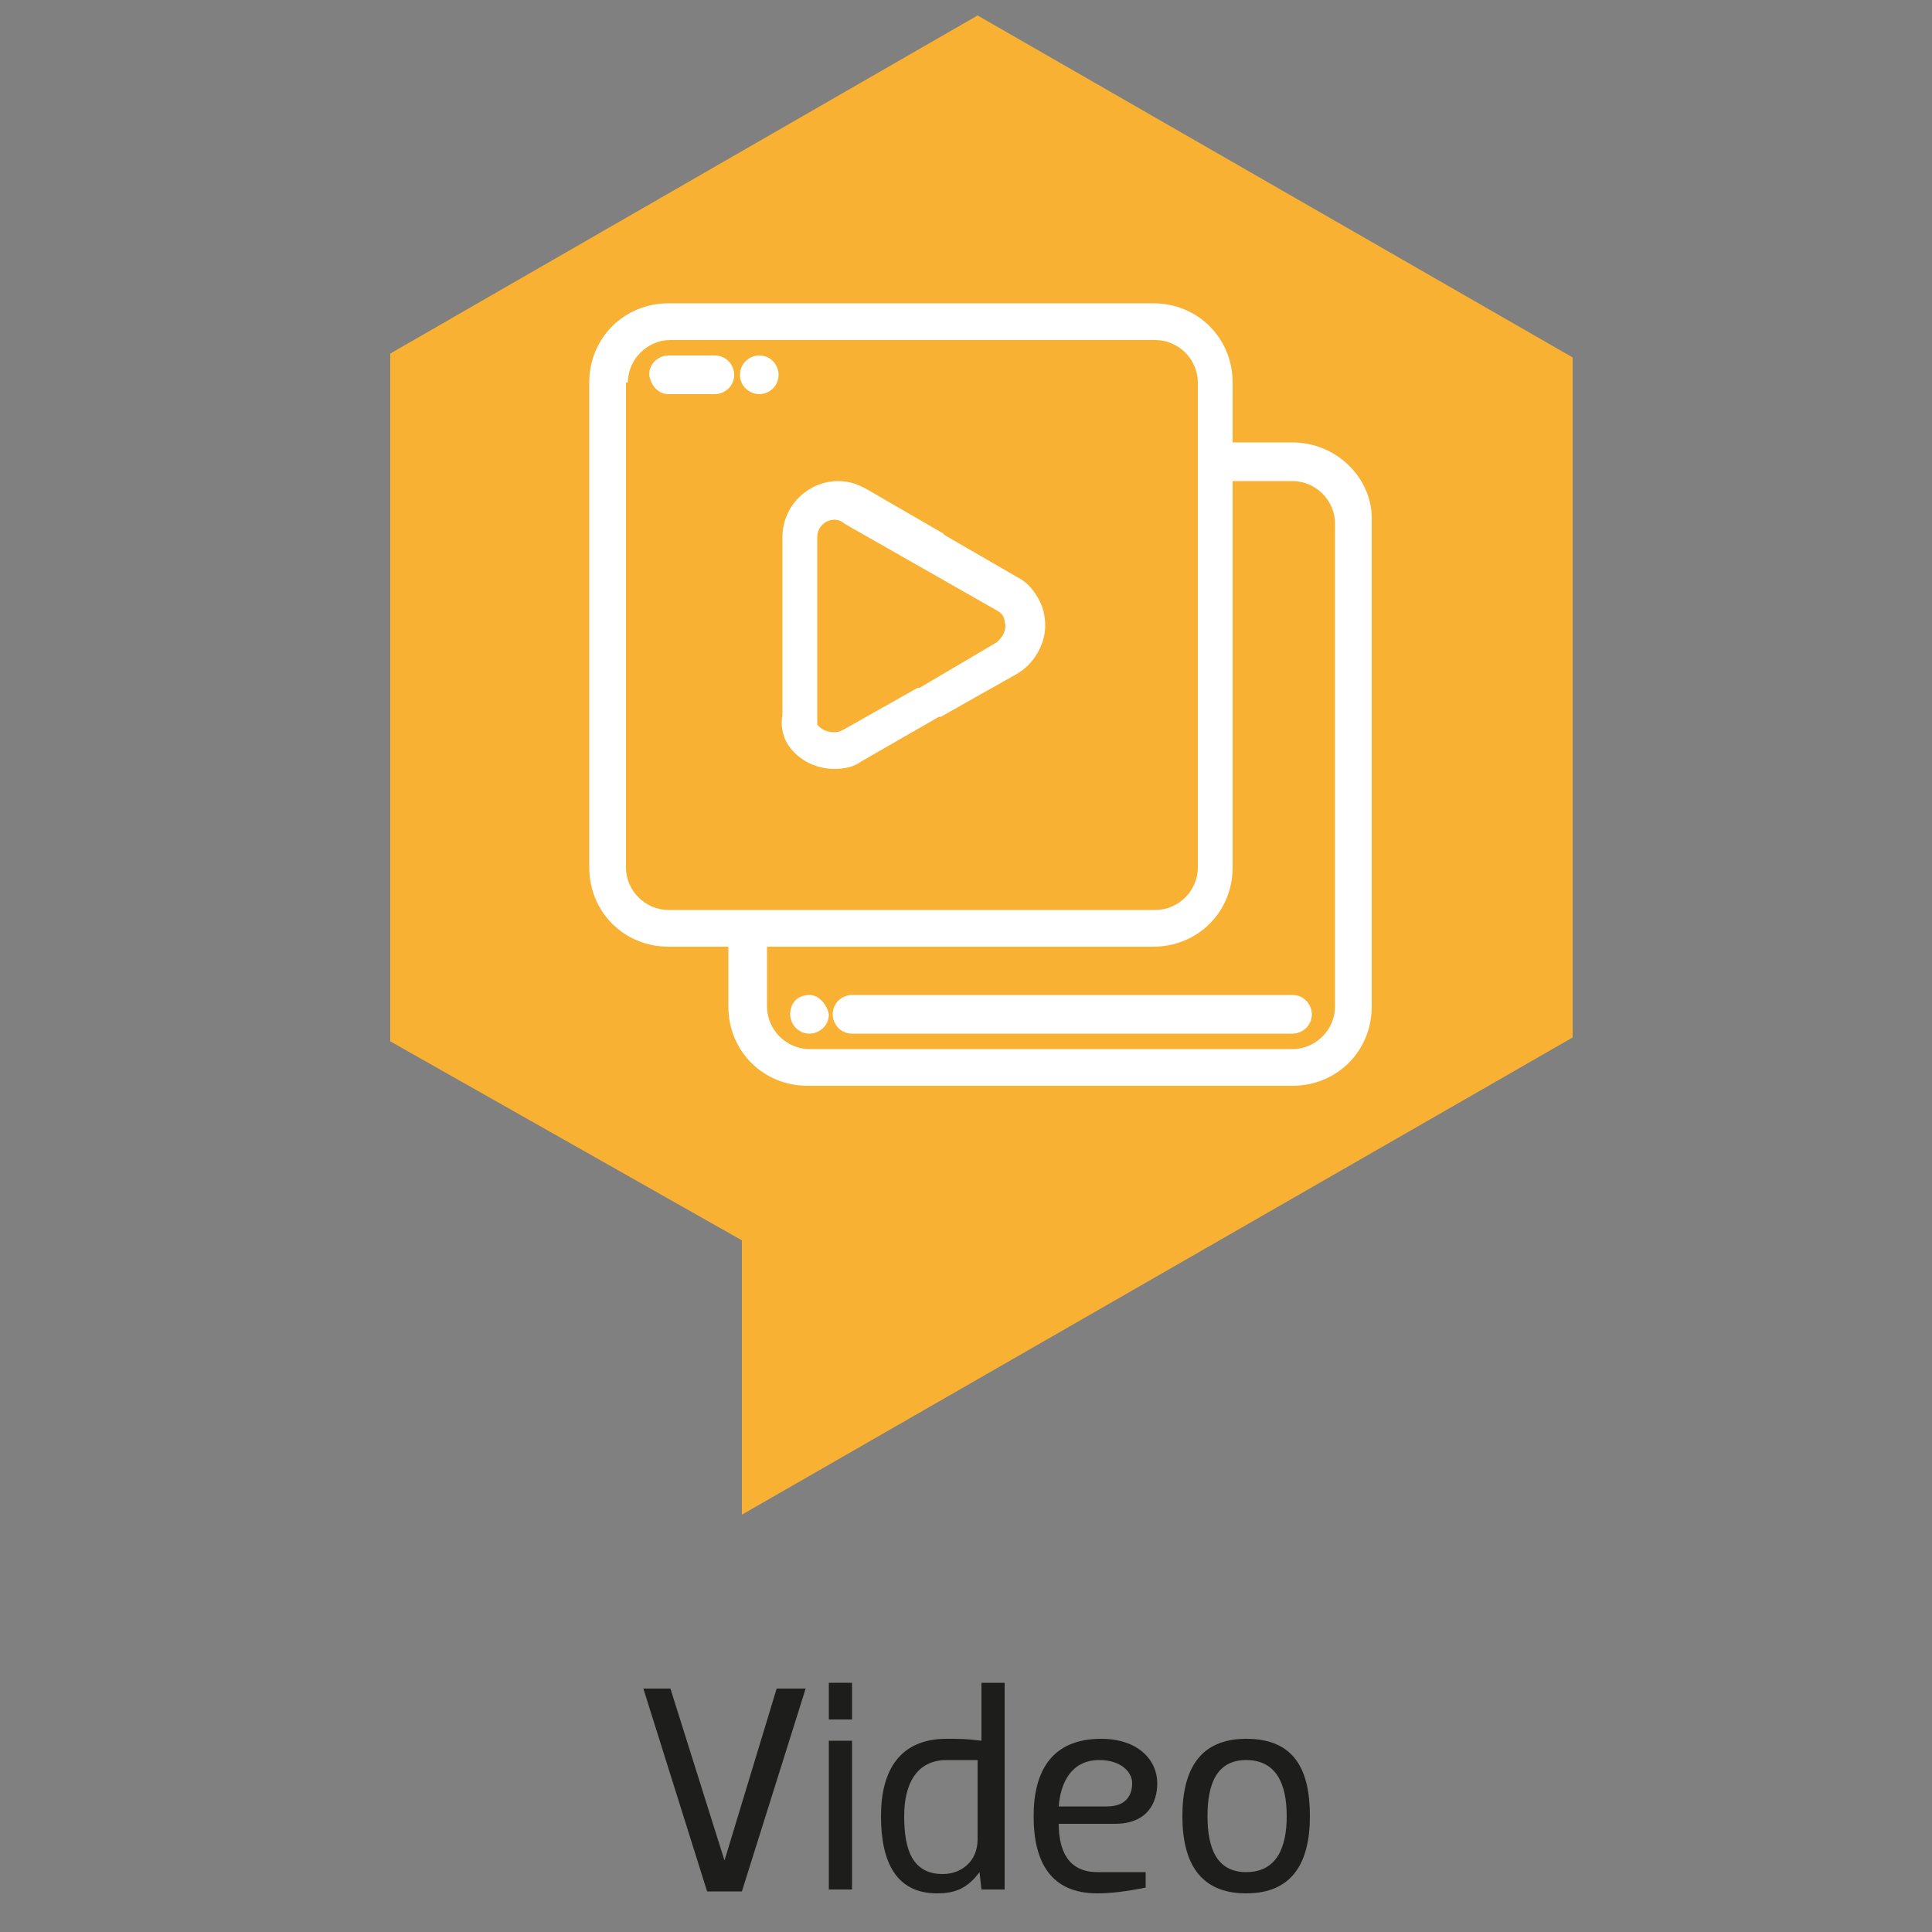 <?xml version="1.0" encoding="utf-8"?>
<!-- Generator: Adobe Illustrator 24.3.0, SVG Export Plug-In . SVG Version: 6.00 Build 0)  -->
<svg version="1.1" id="Capa_1" xmlns="http://www.w3.org/2000/svg" xmlns:xlink="http://www.w3.org/1999/xlink" x="0px" y="0px"
	 viewBox="0 0 100 100" style="enable-background:new 0 0 100 100;" xml:space="preserve">
<rect x="0" y="0" width="100" height="100" fill="#808080" stroke="none"/>
<style type="text/css">
	.st0{fill:#F8B133;}
	.st1{fill:#1D1D1B;}
	.st2{fill:#FFFFFF;}
</style>
<polygon class="st0" points="50.6,0.8 20.2,18.3 20.2,53.9 38.4,64.2 38.4,78.4 81.4,53.7 81.4,18.5 "/>
<polygon class="st1" points="38.4,97.9 36.6,97.9 33.3,87.4 34.7,87.4 37.5,96.3 37.5,96.3 40.2,87.4 41.7,87.4 "/>
<path class="st1" d="M44.1,89h-1.2v-1.9h1.2V89z M44.1,97.8h-1.2v-7.7h1.2V97.8z"/>
<path class="st1" d="M50.7,87.1H52v10.7h-1.2l-0.1-0.9h0c-0.6,0.8-1.2,1.1-2.2,1.1c-2.1,0-2.9-1.6-2.9-4c0-2.4,1-4,3.4-4
	c0.7,0,1,0,1.8,0.1V87.1z M50.7,91.1H49c-1.6,0-2.2,1.3-2.2,2.9c0,1.7,0.4,3,2,3c0.9,0,1.8-0.6,1.8-1.8V91.1z"/>
<path class="st1" d="M54.8,94.4c0,1.4,0.5,2.5,2,2.5h2.5v0.8c-1,0.2-1.8,0.3-2.5,0.3c-2.4,0-3.3-1.6-3.3-4c0-2.4,1-4,3.5-4
	c1.9,0,2.9,1.1,2.9,2.3c0,1-0.5,2.1-2.2,2.1H54.8z M54.8,93.5h2.5c1,0,1.3-0.6,1.3-1.2c0-0.6-0.6-1.2-1.7-1.2
	C55.5,91.1,54.9,92.2,54.8,93.5"/>
<path class="st1" d="M61.2,94c0-2.4,0.9-4,3.3-4c2.5,0,3.3,1.6,3.3,4c0,2.4-0.9,4-3.3,4C62.1,98,61.2,96.4,61.2,94 M62.5,94
	c0,1.7,0.5,2.9,2,2.9c1.6,0,2.1-1.3,2.1-2.9s-0.5-2.9-2.1-2.9C63,91.1,62.5,92.3,62.5,94"/>
<path class="st2" d="M66.9,22.9h-3.1v-3.1c0-2.3-1.8-4.1-4.1-4.1H34.6c-2.3,0-4.1,1.8-4.1,4.1v25.1c0,2.3,1.8,4.1,4.1,4.1h3.1v3.1
	c0,2.3,1.8,4.1,4.1,4.1h25.1c2.3,0,4.1-1.8,4.1-4.1V27C71.1,24.8,69.2,22.9,66.9,22.9 M69.1,52.1c0,1.2-1,2.2-2.2,2.2H41.9
	c-1.2,0-2.2-1-2.2-2.2V49h20c2.3,0,4.1-1.8,4.1-4.1v-20h3.1c1.2,0,2.2,1,2.2,2.2V52.1z M32.5,19.8c0-1.2,1-2.2,2.2-2.2h25.1
	c1.2,0,2.2,1,2.2,2.2v25.1c0,1.2-1,2.2-2.2,2.2H34.6c-1.2,0-2.2-1-2.2-2.2V19.8z"/>
<path class="st2" d="M41.9,51.5L41.9,51.5c-0.6,0-1,0.4-1,1c0,0.5,0.4,1,1,1c0.5,0,1-0.4,1-1C42.8,52,42.4,51.5,41.9,51.5"/>
<path class="st2" d="M66.9,51.5H44.1c-0.5,0-1,0.4-1,1c0,0.5,0.4,1,1,1h22.8c0.5,0,1-0.4,1-1C67.9,52,67.5,51.5,66.9,51.5"/>
<path class="st2" d="M39.3,20.4c0.5,0,1-0.4,1-1c0-0.5-0.4-1-1-1h0c-0.5,0-1,0.4-1,1C38.3,20,38.8,20.4,39.3,20.4"/>
<path class="st2" d="M34.6,20.4h2.4c0.5,0,1-0.4,1-1c0-0.5-0.4-1-1-1h-2.4c-0.5,0-1,0.4-1,1C33.7,20,34.1,20.4,34.6,20.4"/>
<path class="st2" d="M40.7,38.4c0.5,0.9,1.5,1.4,2.5,1.4c0.5,0,1-0.1,1.4-0.4l4-2.3c0,0,0.1,0,0.1,0l3.9-2.2
	c0.5-0.3,0.8-0.6,1.1-1.1c0.4-0.7,0.5-1.4,0.3-2.2c-0.2-0.7-0.7-1.4-1.3-1.7l-3.8-2.2c0,0-0.1-0.1-0.1-0.1l-3.8-2.2
	c-0.5-0.3-1-0.5-1.6-0.5c-1.6,0-2.9,1.3-2.9,2.9v9.1c0,0,0,0.1,0,0.1C40.4,37.5,40.5,38,40.7,38.4 M42.3,36.9v-9.1
	c0-0.5,0.4-0.9,0.9-0.9c0.2,0,0.4,0.1,0.5,0.2l7.9,4.5c0.2,0.1,0.4,0.3,0.4,0.6c0.1,0.2,0,0.5-0.1,0.7c-0.1,0.1-0.2,0.3-0.4,0.4
	l-3.9,2.3c0,0-0.1,0-0.1,0l-3.9,2.2c-0.4,0.2-1,0.1-1.3-0.3C42.3,37.3,42.3,37.1,42.3,36.9C42.3,36.9,42.3,36.9,42.3,36.9"/>
</svg>
